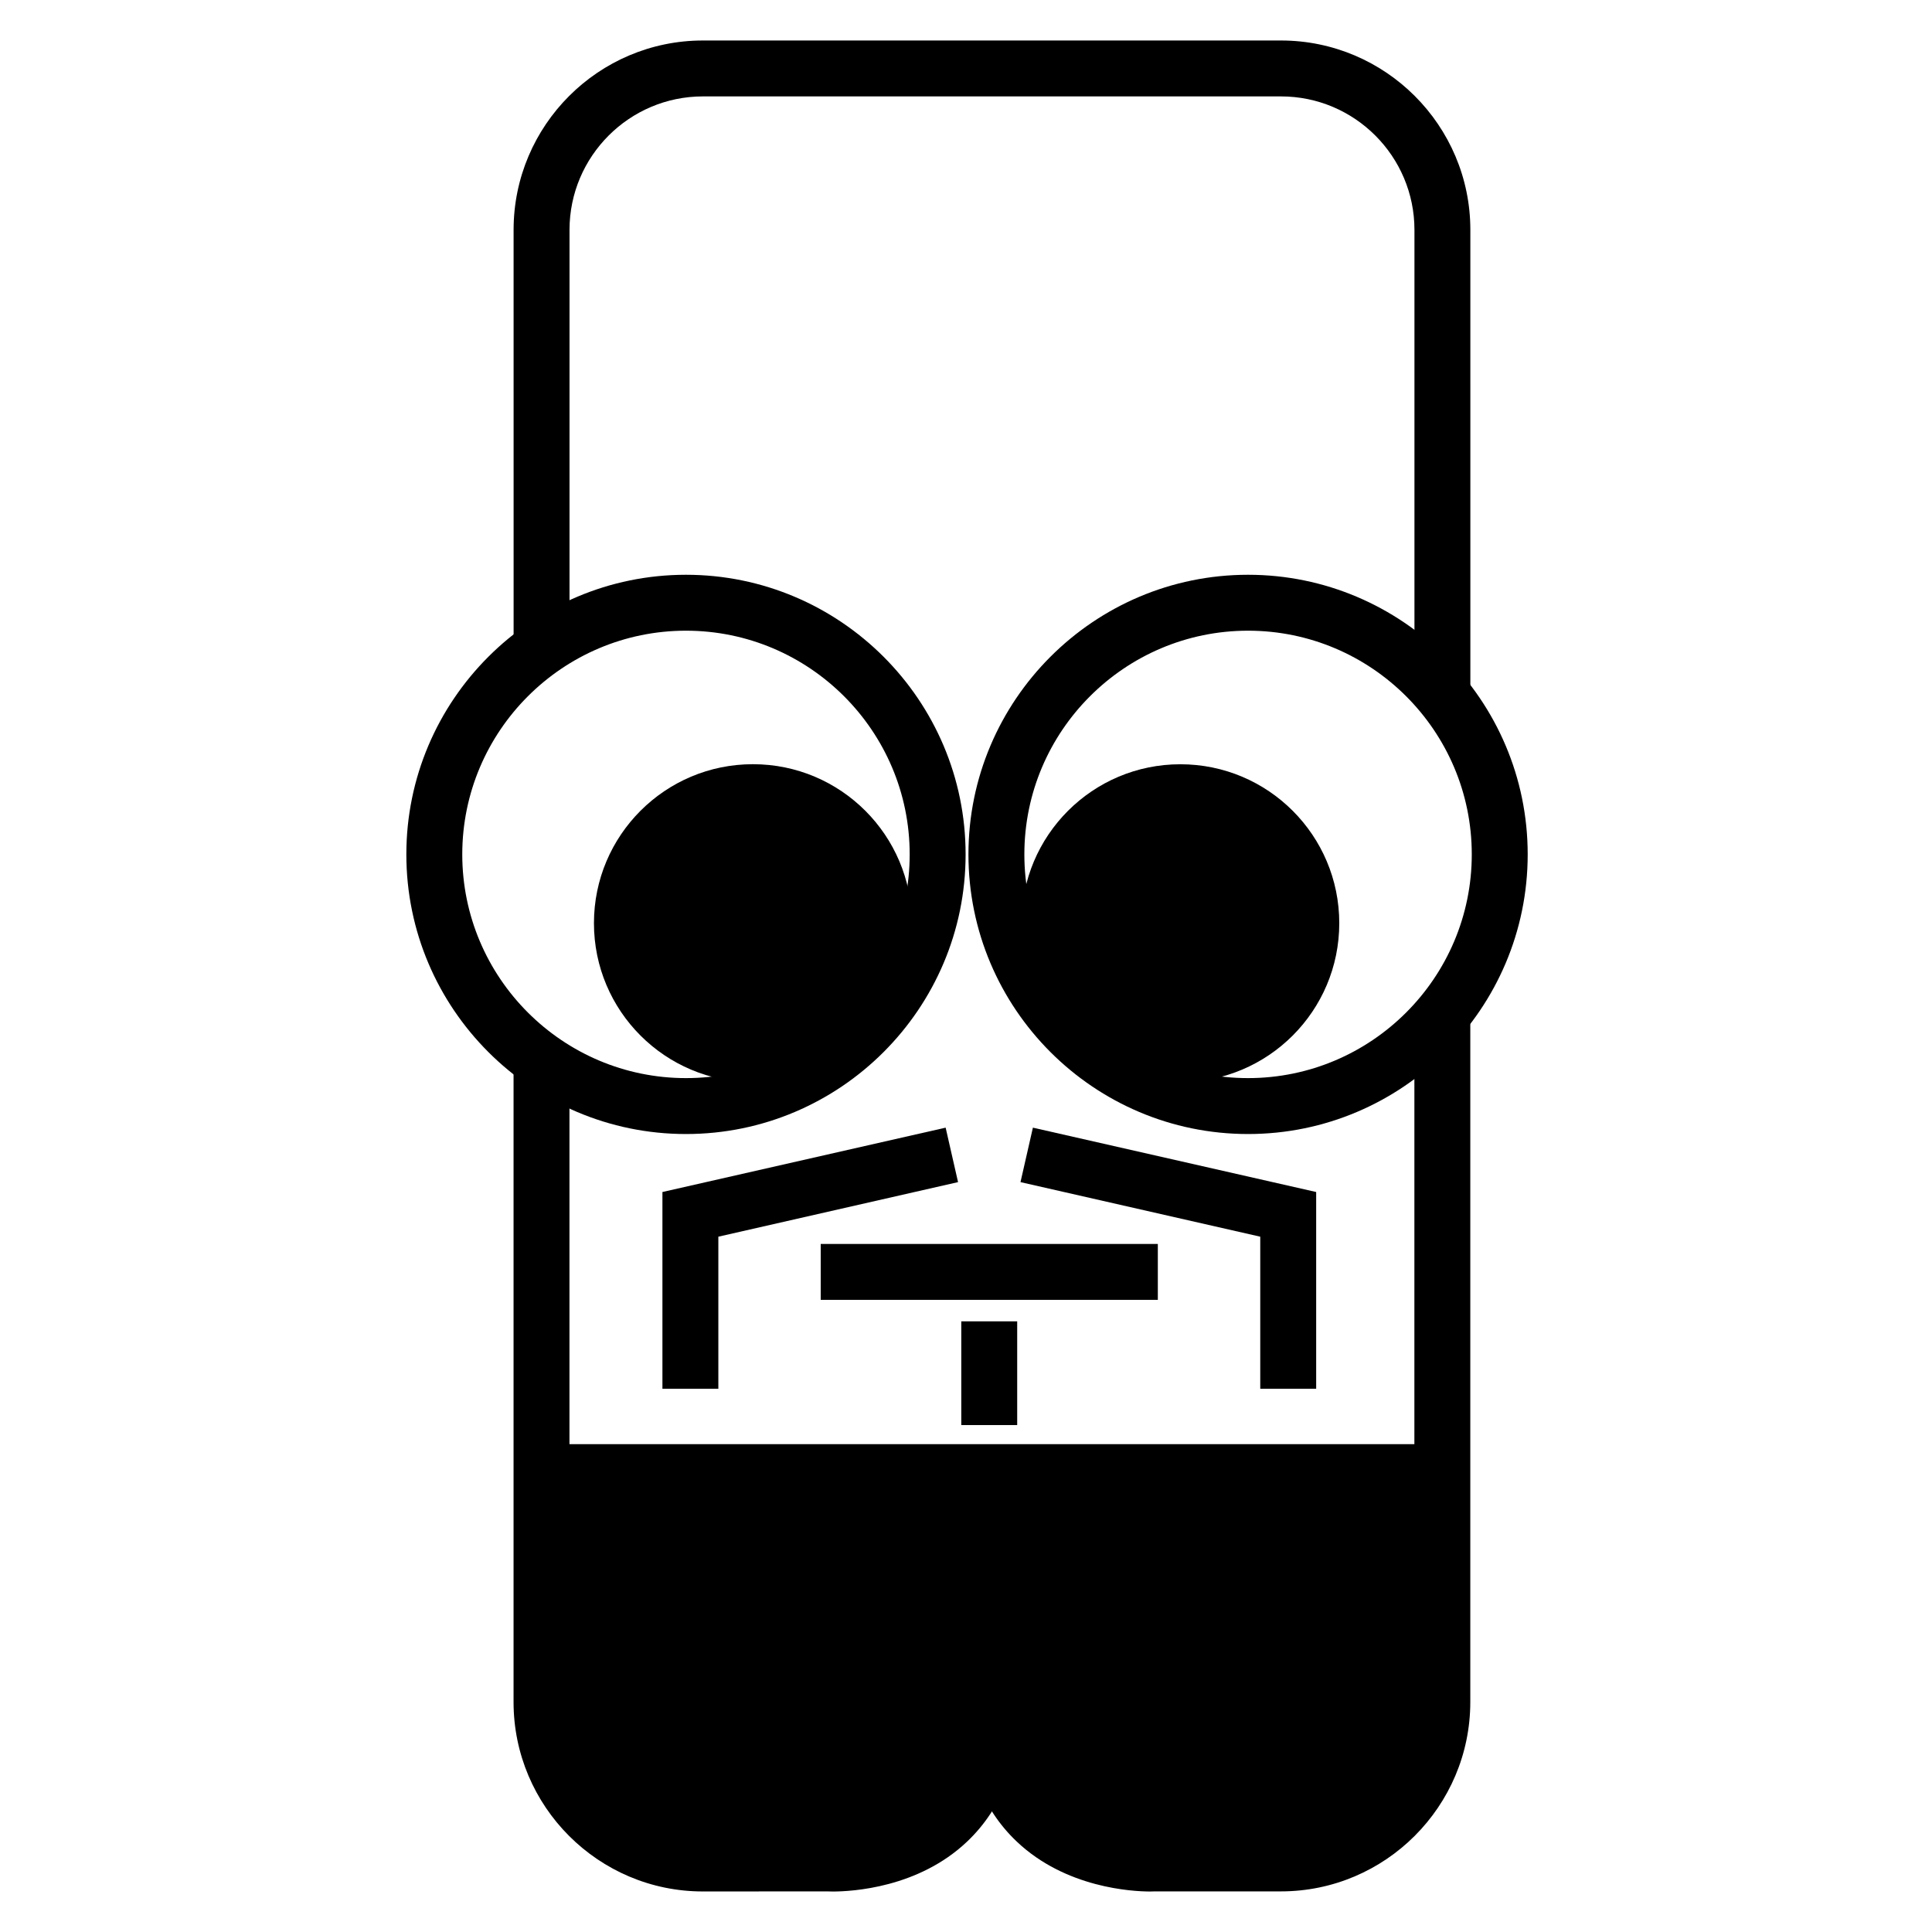 <?xml version="1.0" encoding="UTF-8"?>
<!-- Uploaded to: SVG Repo, www.svgrepo.com, Generator: SVG Repo Mixer Tools -->
<svg fill="#000000" width="800px" height="800px" version="1.1" viewBox="144 144 512 512" xmlns="http://www.w3.org/2000/svg">
 <g>
  <path d="m498.92 388.65c0 23.258-18.852 42.113-42.113 42.113-23.258 0-42.109-18.855-42.109-42.113 0-23.258 18.852-42.113 42.109-42.113 23.262 0 42.113 18.855 42.113 42.113"/>
  <path d="m385.66 388.65c0 23.266-18.863 42.125-42.129 42.125s-42.129-18.859-42.129-42.125c0-23.266 18.863-42.129 42.129-42.129s42.129 18.863 42.129 42.129"/>
  <path d="m448.87 645.27c-4.758 0-22.434-0.918-35.414-13.23-9.336-8.848-14.062-21.309-14.062-37.059v-26.926h14.816l-14.816 1.48 14.816-1.48v26.926c0 11.512 3.188 20.375 9.438 26.301 10.223 9.691 25.93 9.129 26.051 9.145l33.754-0.016c19.5 0 35.371-15.871 35.371-35.387l0.004-180.63h14.816v180.64c0 27.68-22.523 50.203-50.188 50.203h-33.371c-0.074 0-0.488 0.031-1.215 0.031z"/>
  <path d="m533.66 327.8h-14.816v-122.88c0-19.5-15.855-35.371-35.371-35.371h-153.19c-19.484 0-35.355 15.871-35.355 35.371v108.05h-14.816l-0.004-108.05c0-27.68 22.508-50.188 50.172-50.188h153.19c27.664 0 50.188 22.508 50.188 50.188z"/>
  <path d="m364.66 645.27c-0.801 0-1.289-0.016-1.406-0.031l-32.984 0.016c-27.664 0-50.172-22.523-50.172-50.203v-168.15h14.816v168.15c0 19.5 15.855 35.387 35.355 35.387h33.371c0.504-0.016 16.27 0.609 26.539-9.203 6.207-5.941 9.363-14.773 9.363-26.242v-26.926h14.816v26.926c0 15.75-4.727 28.199-14.078 37.059-12.934 12.27-30.523 13.219-35.621 13.219z"/>
  <path d="m325.79 444.53c-40.852 0-74.105-33.238-74.105-74.105 0-40.852 33.25-74.105 74.105-74.105 40.852 0 74.105 33.25 74.105 74.105 0 40.867-33.238 74.105-74.105 74.105zm0-133.39c-32.688 0-59.285 26.598-59.285 59.285s26.598 59.285 59.285 59.285 59.285-26.598 59.285-59.285c0.004-32.688-26.594-59.285-59.285-59.285z"/>
  <path d="m474.75 444.53c-40.867 0-74.105-33.238-74.105-74.105 0-40.852 33.238-74.105 74.105-74.105 40.867 0 74.105 33.25 74.105 74.105 0 40.867-33.238 74.105-74.105 74.105zm0-133.39c-32.688 0-59.285 26.598-59.285 59.285s26.598 59.285 59.285 59.285 59.285-26.598 59.285-59.285c0.004-32.688-26.598-59.285-59.285-59.285z"/>
  <path d="m492.8 512.04h-14.82v-40.305l-63.539-14.461 3.289-14.434 75.07 17.055z"/>
  <path d="m334.37 512.04h-14.82v-52.145l75.055-17.055 3.289 14.434-63.523 14.461z"/>
  <path d="m398.75 494.17h14.816v27.488h-14.816z"/>
  <path d="m361.5 473.66h89.336v14.816h-89.336z"/>
  <path d="m288.27 526.71v67.438c0 23.648 19.16 42.781 42.781 42.781h33.371s42.422 2.191 43.223-41.668c0.801 43.859 43.223 41.668 43.223 41.668h33.371c23.648 0 42.781-19.129 42.781-42.781v-67.438z"/>
 </g>
</svg>